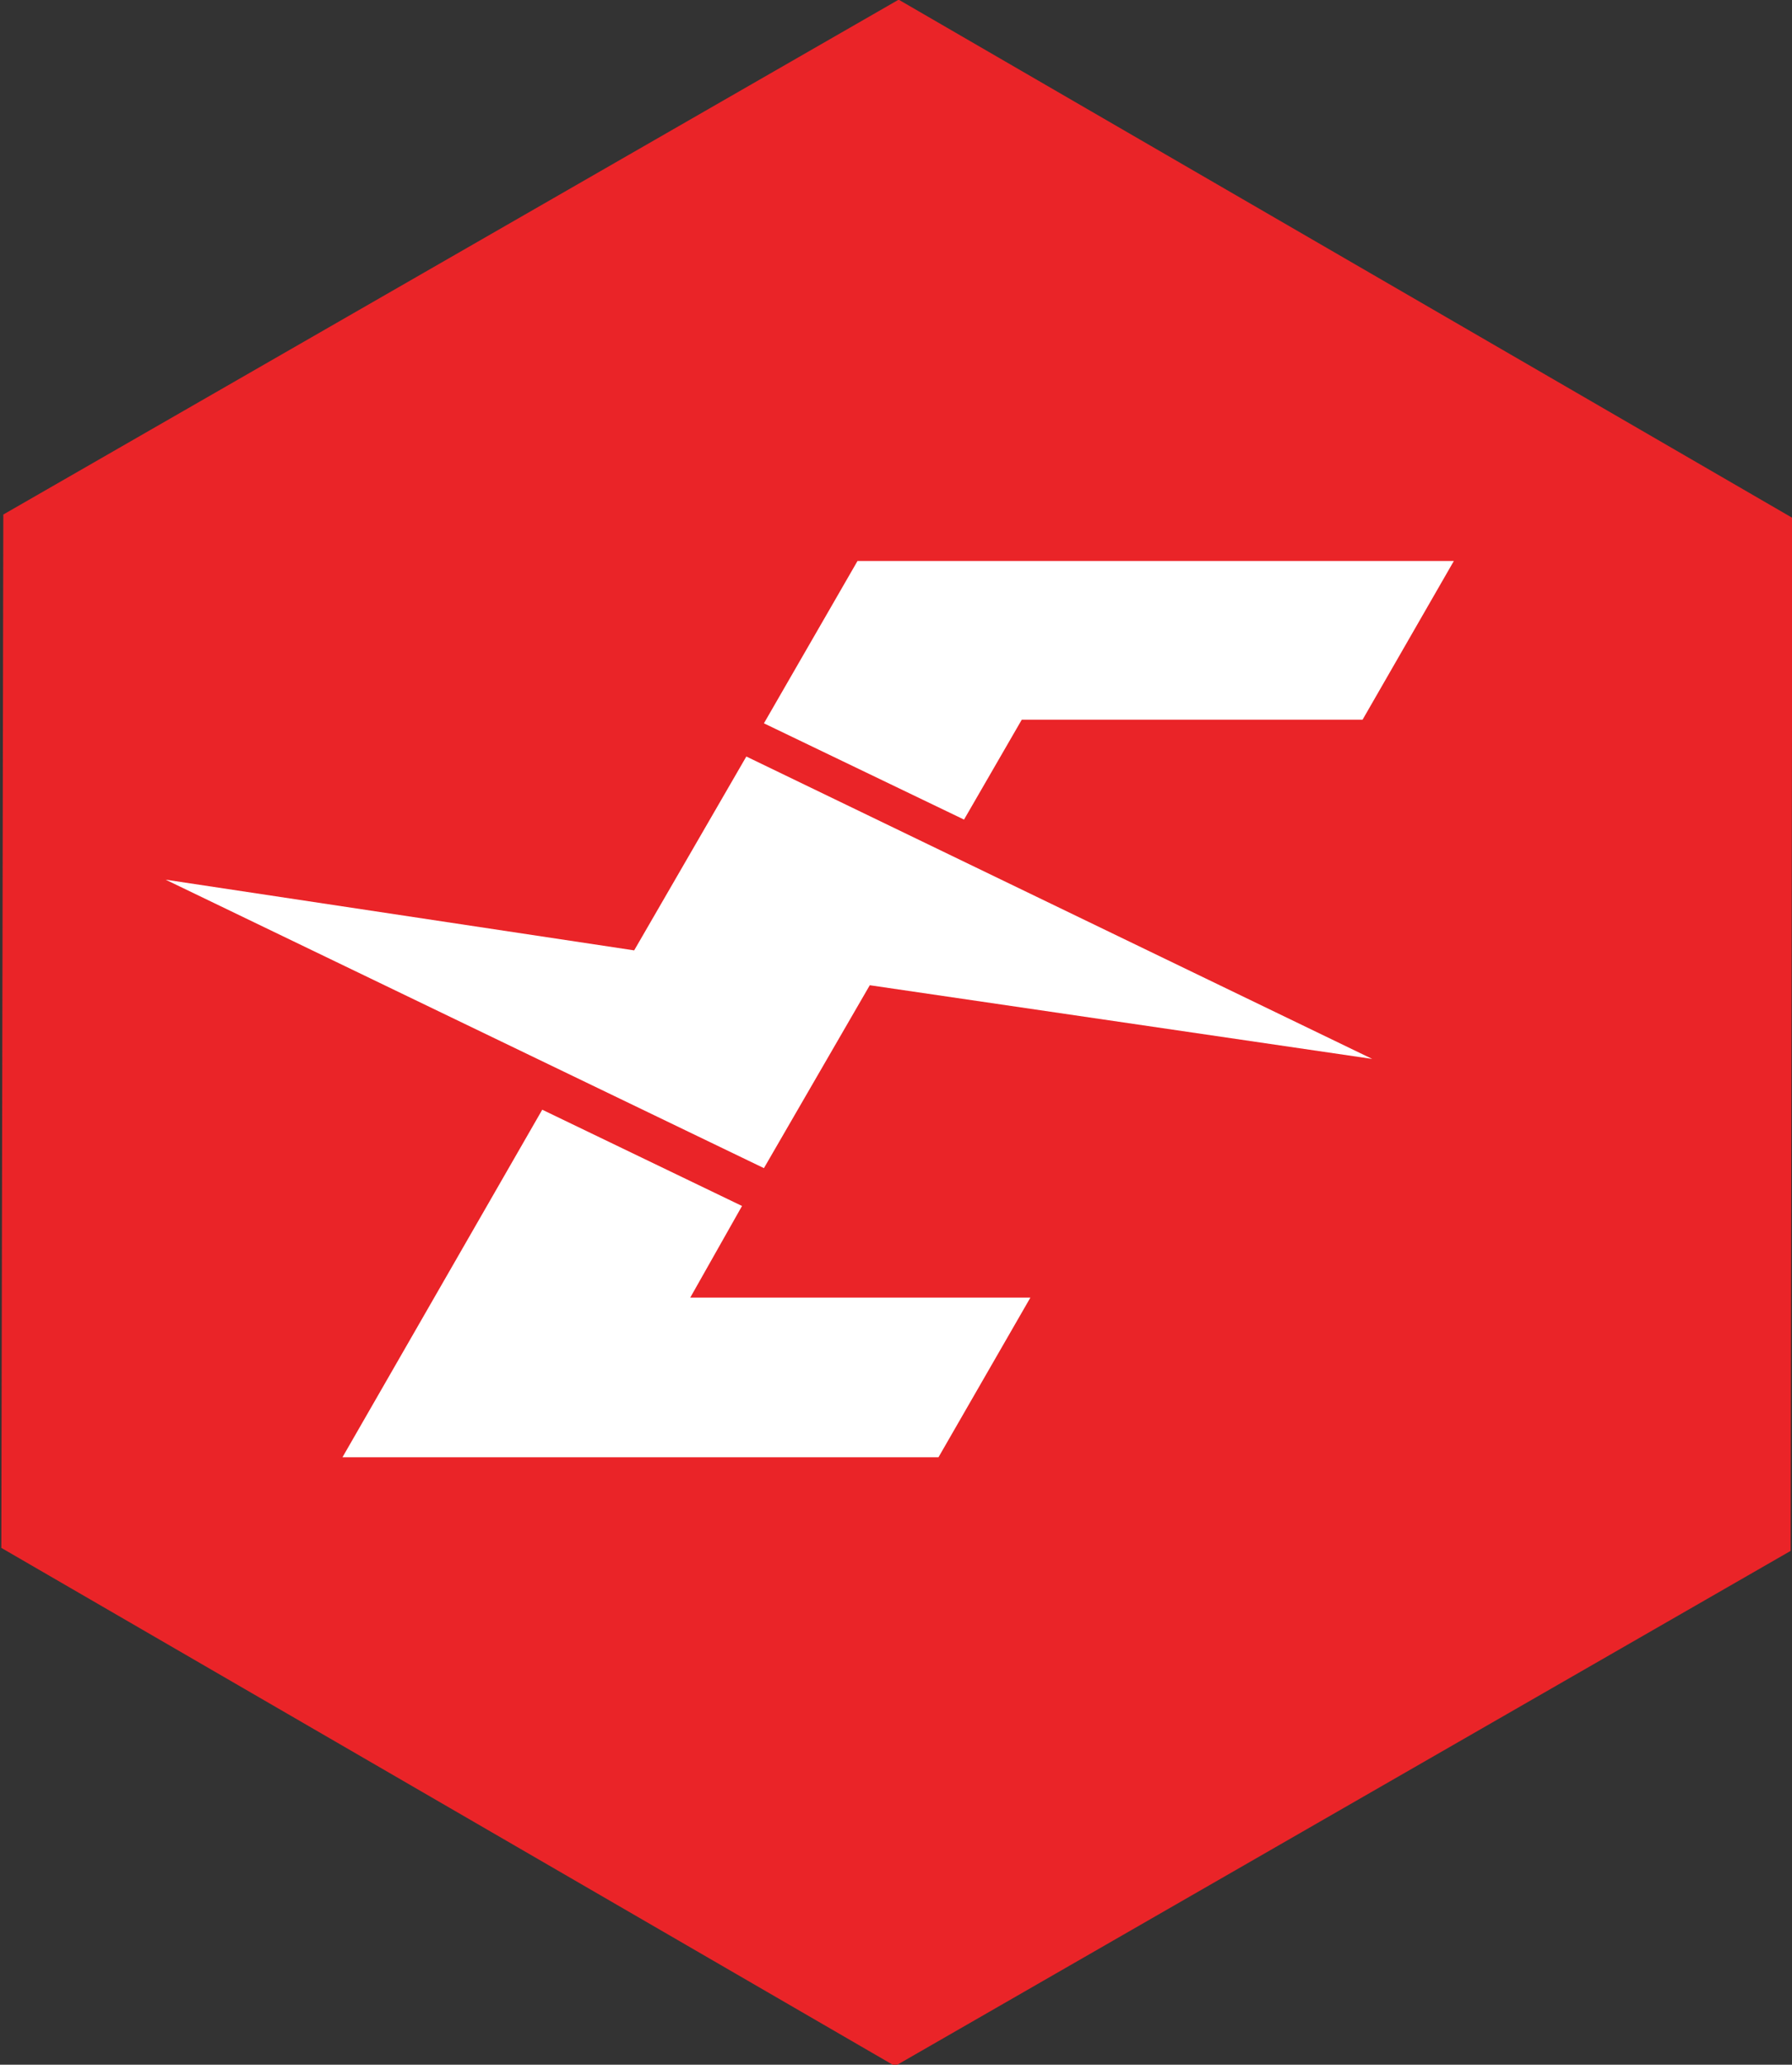 <svg xml:space="preserve" style="enable-background:new 0 0 540 622;" viewBox="0 0 540 622" y="0px" x="0px" xmlns:xlink="http://www.w3.org/1999/xlink" xmlns="http://www.w3.org/2000/svg" id="Layer_1" version="1.1">
<rect x="0" y="0" width="540" height="622" fill="#333333" stroke="none"/>
<style type="text/css">
	.st0{fill:none;stroke:#929497;stroke-width:0.5;stroke-miterlimit:10;}
	.st1{fill:#EA2428;}
	.st2{fill:#FFFFFF;}
</style>
<rect height="1813.3" width="1930" class="st0" y="-361.6" x="-713.2"></rect>
<polygon points="1,155 270.8,-0.1 540.1,156 539.6,467.2 269.7,622.4 0.4,466.3" class="st1"></polygon>
<polygon points="49.9,265 230.2,351.9 262.1,296.8 413.5,319 224.9,227.9 191.1,286.3" class="st2"></polygon>
<polygon points="438.1,169 258.4,169 230.2,217.9 290.5,246.9 307.9,216.8 410.6,216.8" class="st2"></polygon>
<polygon points="310.5,390.9 208,390.9 223.6,363.3 163.4,334.3 103.2,439 282.8,439" class="st2"></polygon>
</svg>
